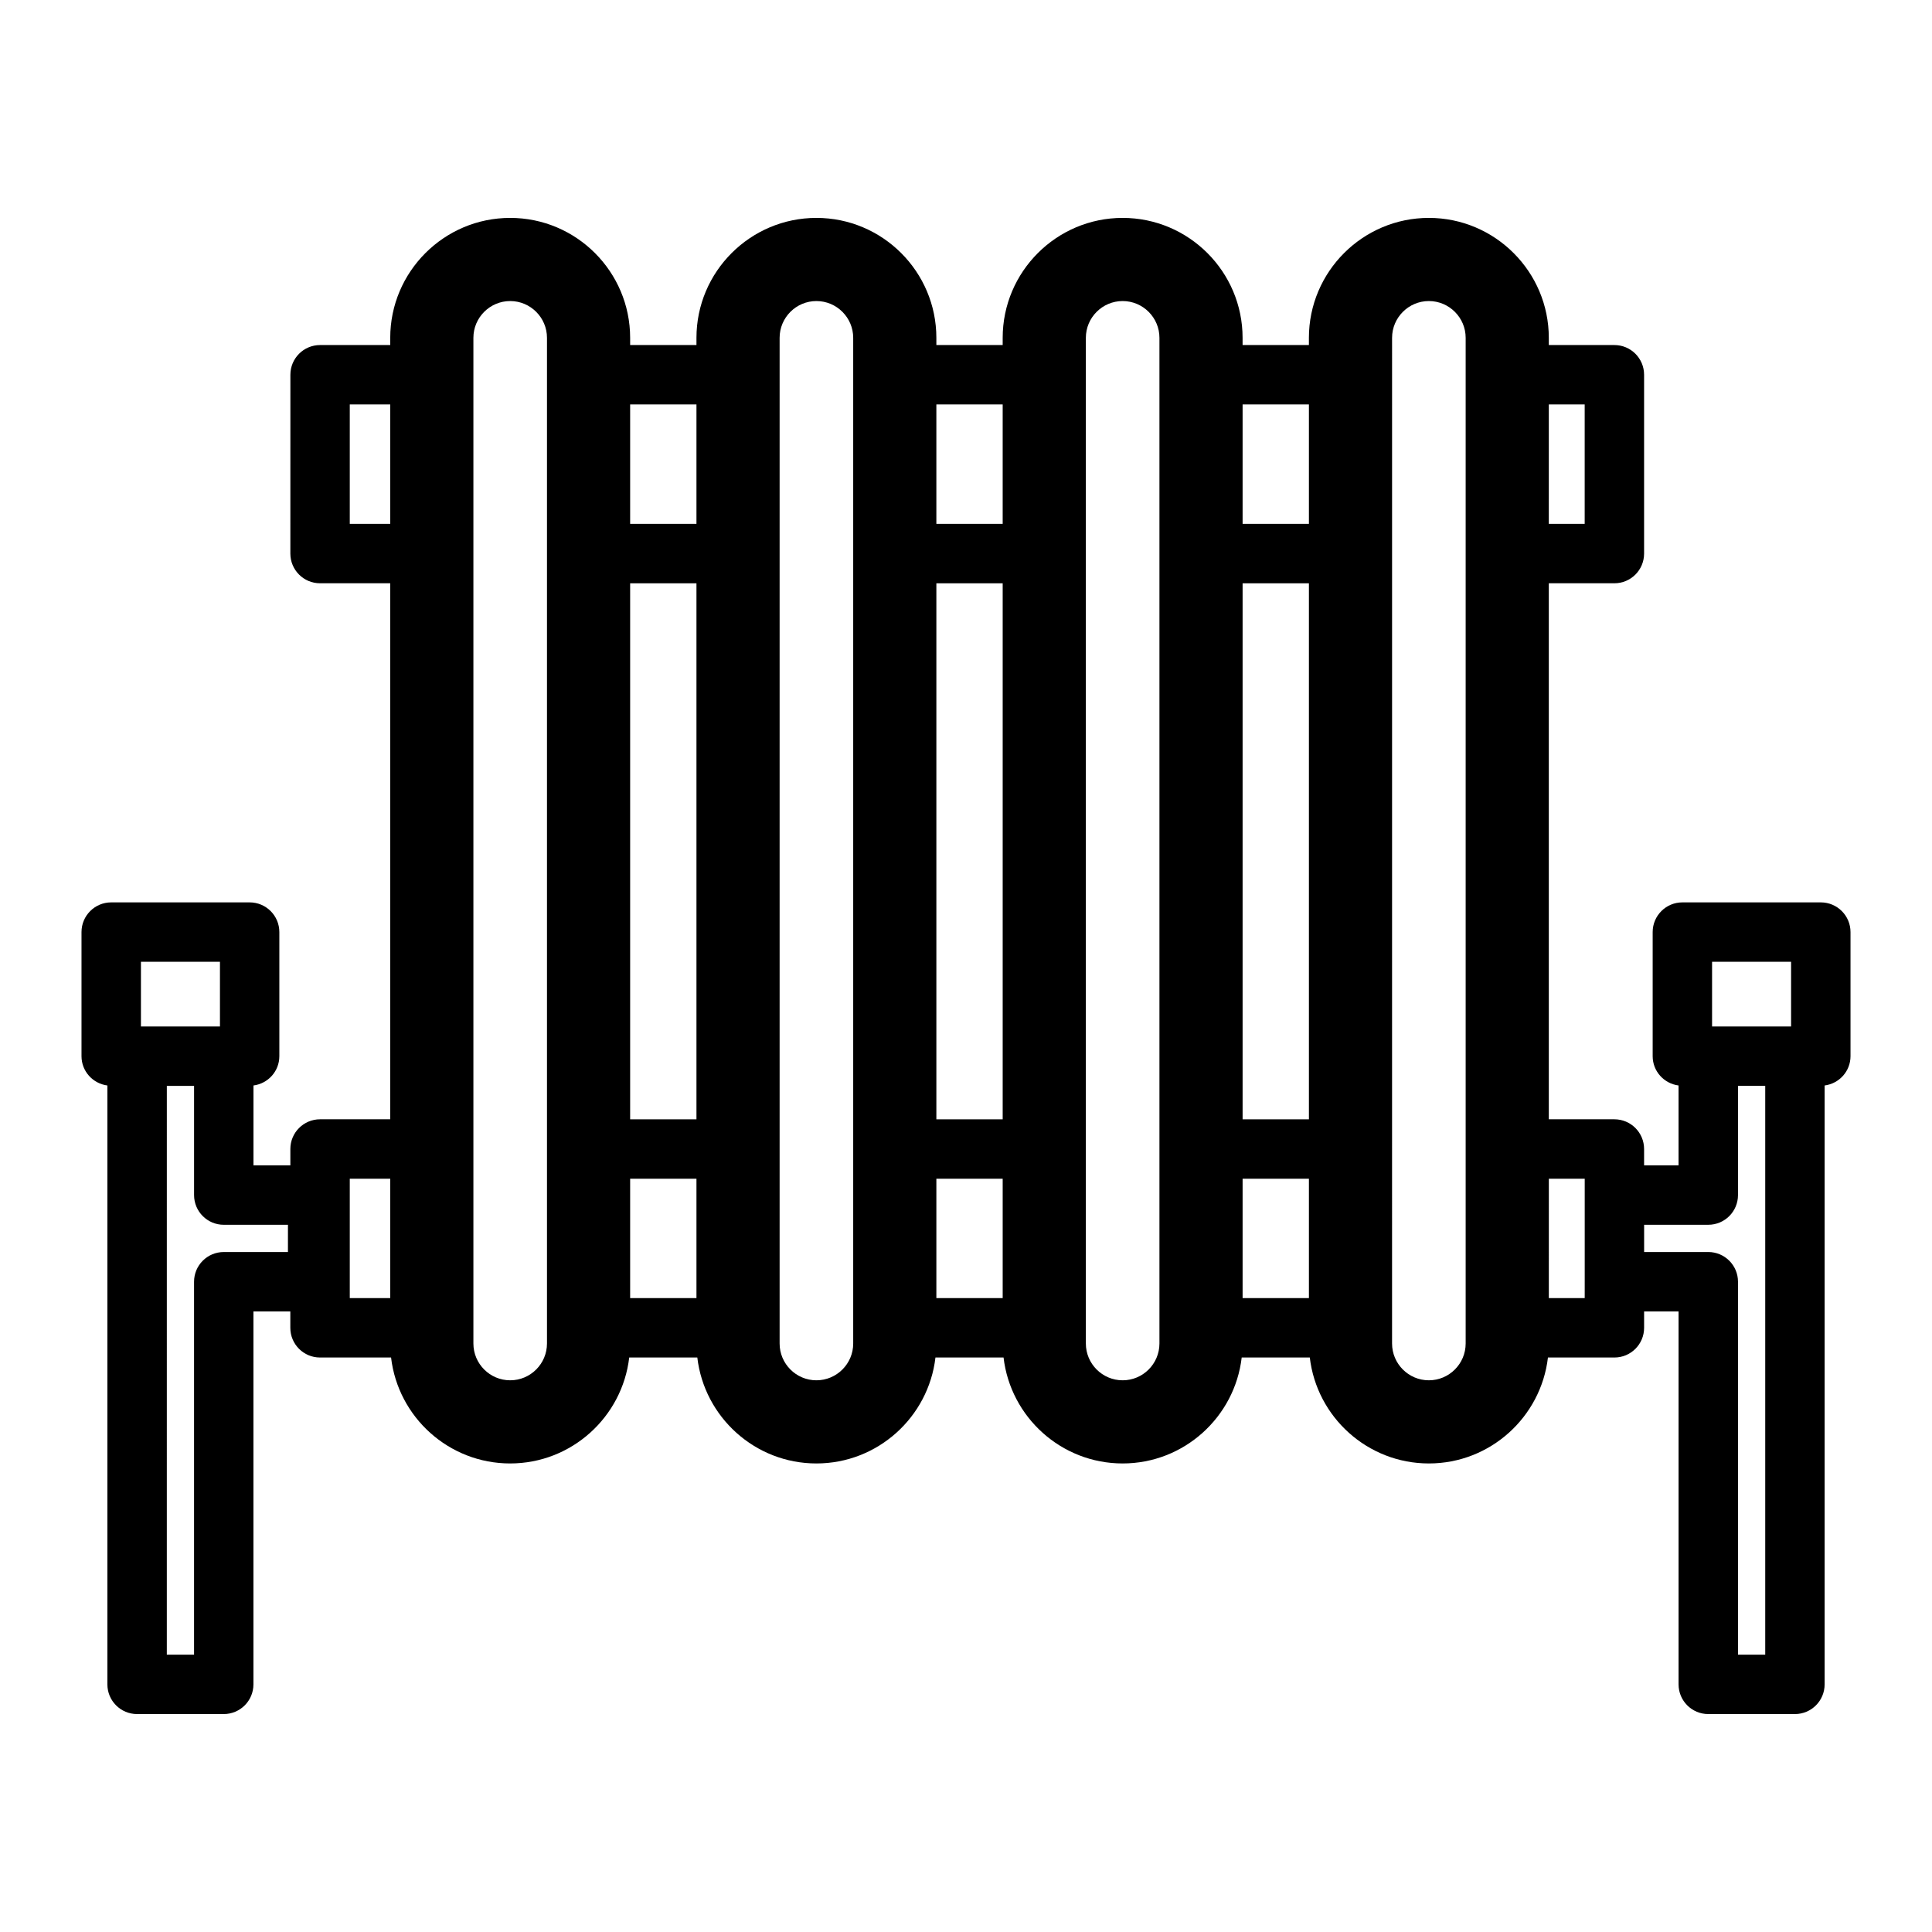 <?xml version="1.0" encoding="UTF-8"?>
<!-- Uploaded to: SVG Repo, www.svgrepo.com, Generator: SVG Repo Mixer Tools -->
<svg fill="#000000" width="800px" height="800px" version="1.1" viewBox="144 144 512 512" xmlns="http://www.w3.org/2000/svg">
 <path d="m626.53 383.14h-36.684c-4.348 0-7.871 3.523-7.871 7.871v32.883c0 4.004 2.996 7.266 6.859 7.769v21.172h-9.133v-4.34c0-4.348-3.523-7.871-7.871-7.871h-17.379v-142.05h17.379c4.348 0 7.871-3.523 7.871-7.871v-47.391c0-4.348-3.523-7.871-7.871-7.871h-17.379v-1.906c0-17.531-14.262-31.789-31.789-31.789-17.531 0-31.789 14.262-31.789 31.789v1.906h-17.574v-1.906c0-17.531-14.262-31.789-31.789-31.789-17.531 0-31.789 14.262-31.789 31.789v1.906h-17.574v-1.906c0-17.531-14.262-31.789-31.789-31.789-17.531 0-31.789 14.262-31.789 31.789v1.906h-17.574v-1.906c0-17.531-14.262-31.789-31.789-31.789-17.531 0-31.789 14.262-31.789 31.789v1.906h-18.59c-4.348 0-7.871 3.523-7.871 7.871l-0.008 47.391c0 4.348 3.523 7.871 7.871 7.871h18.59v142.05h-18.59c-4.348 0-7.871 3.523-7.871 7.871v4.34h-9.777v-21.172c3.867-0.5 6.859-3.769 6.859-7.769v-32.883c0-4.348-3.523-7.871-7.871-7.871h-36.688c-4.348 0-7.871 3.523-7.871 7.871v32.883c0 4.004 2.996 7.269 6.859 7.769v158.71c0 4.348 3.523 7.871 7.871 7.871h22.961c4.348 0 7.871-3.523 7.871-7.871v-98.828h9.777v4.34c0 4.348 3.523 7.871 7.871 7.871h18.828c1.848 15.781 15.285 28.074 31.555 28.074 16.27 0 29.707-12.293 31.555-28.074h18.047c1.848 15.781 15.285 28.074 31.555 28.074 16.27 0 29.707-12.293 31.555-28.074h18.047c1.848 15.781 15.285 28.074 31.555 28.074 16.27 0 29.707-12.293 31.555-28.074h18.047c1.848 15.781 15.285 28.074 31.555 28.074 16.27 0 29.707-12.293 31.555-28.074h17.613c4.348 0 7.871-3.523 7.871-7.871v-4.34h9.133v98.828c0 4.348 3.523 7.871 7.871 7.871h22.965c4.348 0 7.871-3.523 7.871-7.871v-158.71c3.863-0.5 6.859-3.769 6.859-7.769v-32.883c0-4.348-3.523-7.871-7.871-7.871zm-445.18 15.742h20.941v17.141h-20.941zm38.957 76.918h-17.008c-4.348 0-7.871 3.523-7.871 7.871v98.828h-7.219l0.004-150.73h7.219v28.941c0 4.348 3.523 7.871 7.871 7.871h17.008zm377.41-76.918h20.941v17.141h-20.941zm-75.055 110.91c-5.375 0-9.75-4.375-9.75-9.75l0.004-266.51c0-5.375 4.375-9.75 9.75-9.75s9.75 4.375 9.75 9.75v266.51c-0.004 5.379-4.379 9.75-9.754 9.75zm-81.148 0c-5.375 0-9.75-4.375-9.75-9.75v-266.51c0-5.375 4.375-9.75 9.75-9.75s9.75 4.375 9.75 9.75v266.51c-0.004 5.379-4.375 9.75-9.75 9.75zm-81.156 0c-5.375 0-9.75-4.375-9.75-9.75v-266.51c0-5.375 4.375-9.75 9.75-9.75s9.75 4.375 9.75 9.75v266.51c0 5.379-4.375 9.75-9.75 9.75zm-81.152 0c-5.375 0-9.75-4.375-9.75-9.75v-266.51c0-5.375 4.375-9.75 9.75-9.75s9.75 4.375 9.75 9.75v266.51c-0.004 5.379-4.375 9.75-9.75 9.75zm49.363-69.164h-17.574v-142.05h17.574zm-17.574 15.746h17.574v31.641h-17.574zm98.727-15.746h-17.574v-142.05h17.574zm-17.574 15.746h17.574v31.641h-17.574zm98.73-15.746h-17.574v-142.05h17.574zm-17.574 15.746h17.574v31.641h-17.574zm90.656-205.19v31.645h-9.508l0.004-31.645zm-73.082 0v31.645h-17.574v-31.645zm-81.156 0v31.645h-17.574v-31.645zm-81.152 0v31.645h-17.574v-31.645zm-91.875 31.645v-31.645h10.719v31.645zm0 173.54h10.719v31.641h-10.719zm327.27 31.641h-9.508l0.004-31.641h9.508v27.305zm47.84 94.488h-7.219v-98.828c0-4.348-3.523-7.871-7.871-7.871h-17.004v-7.219h17.004c4.348 0 7.871-3.523 7.871-7.871v-28.945h7.219z"/>
</svg>